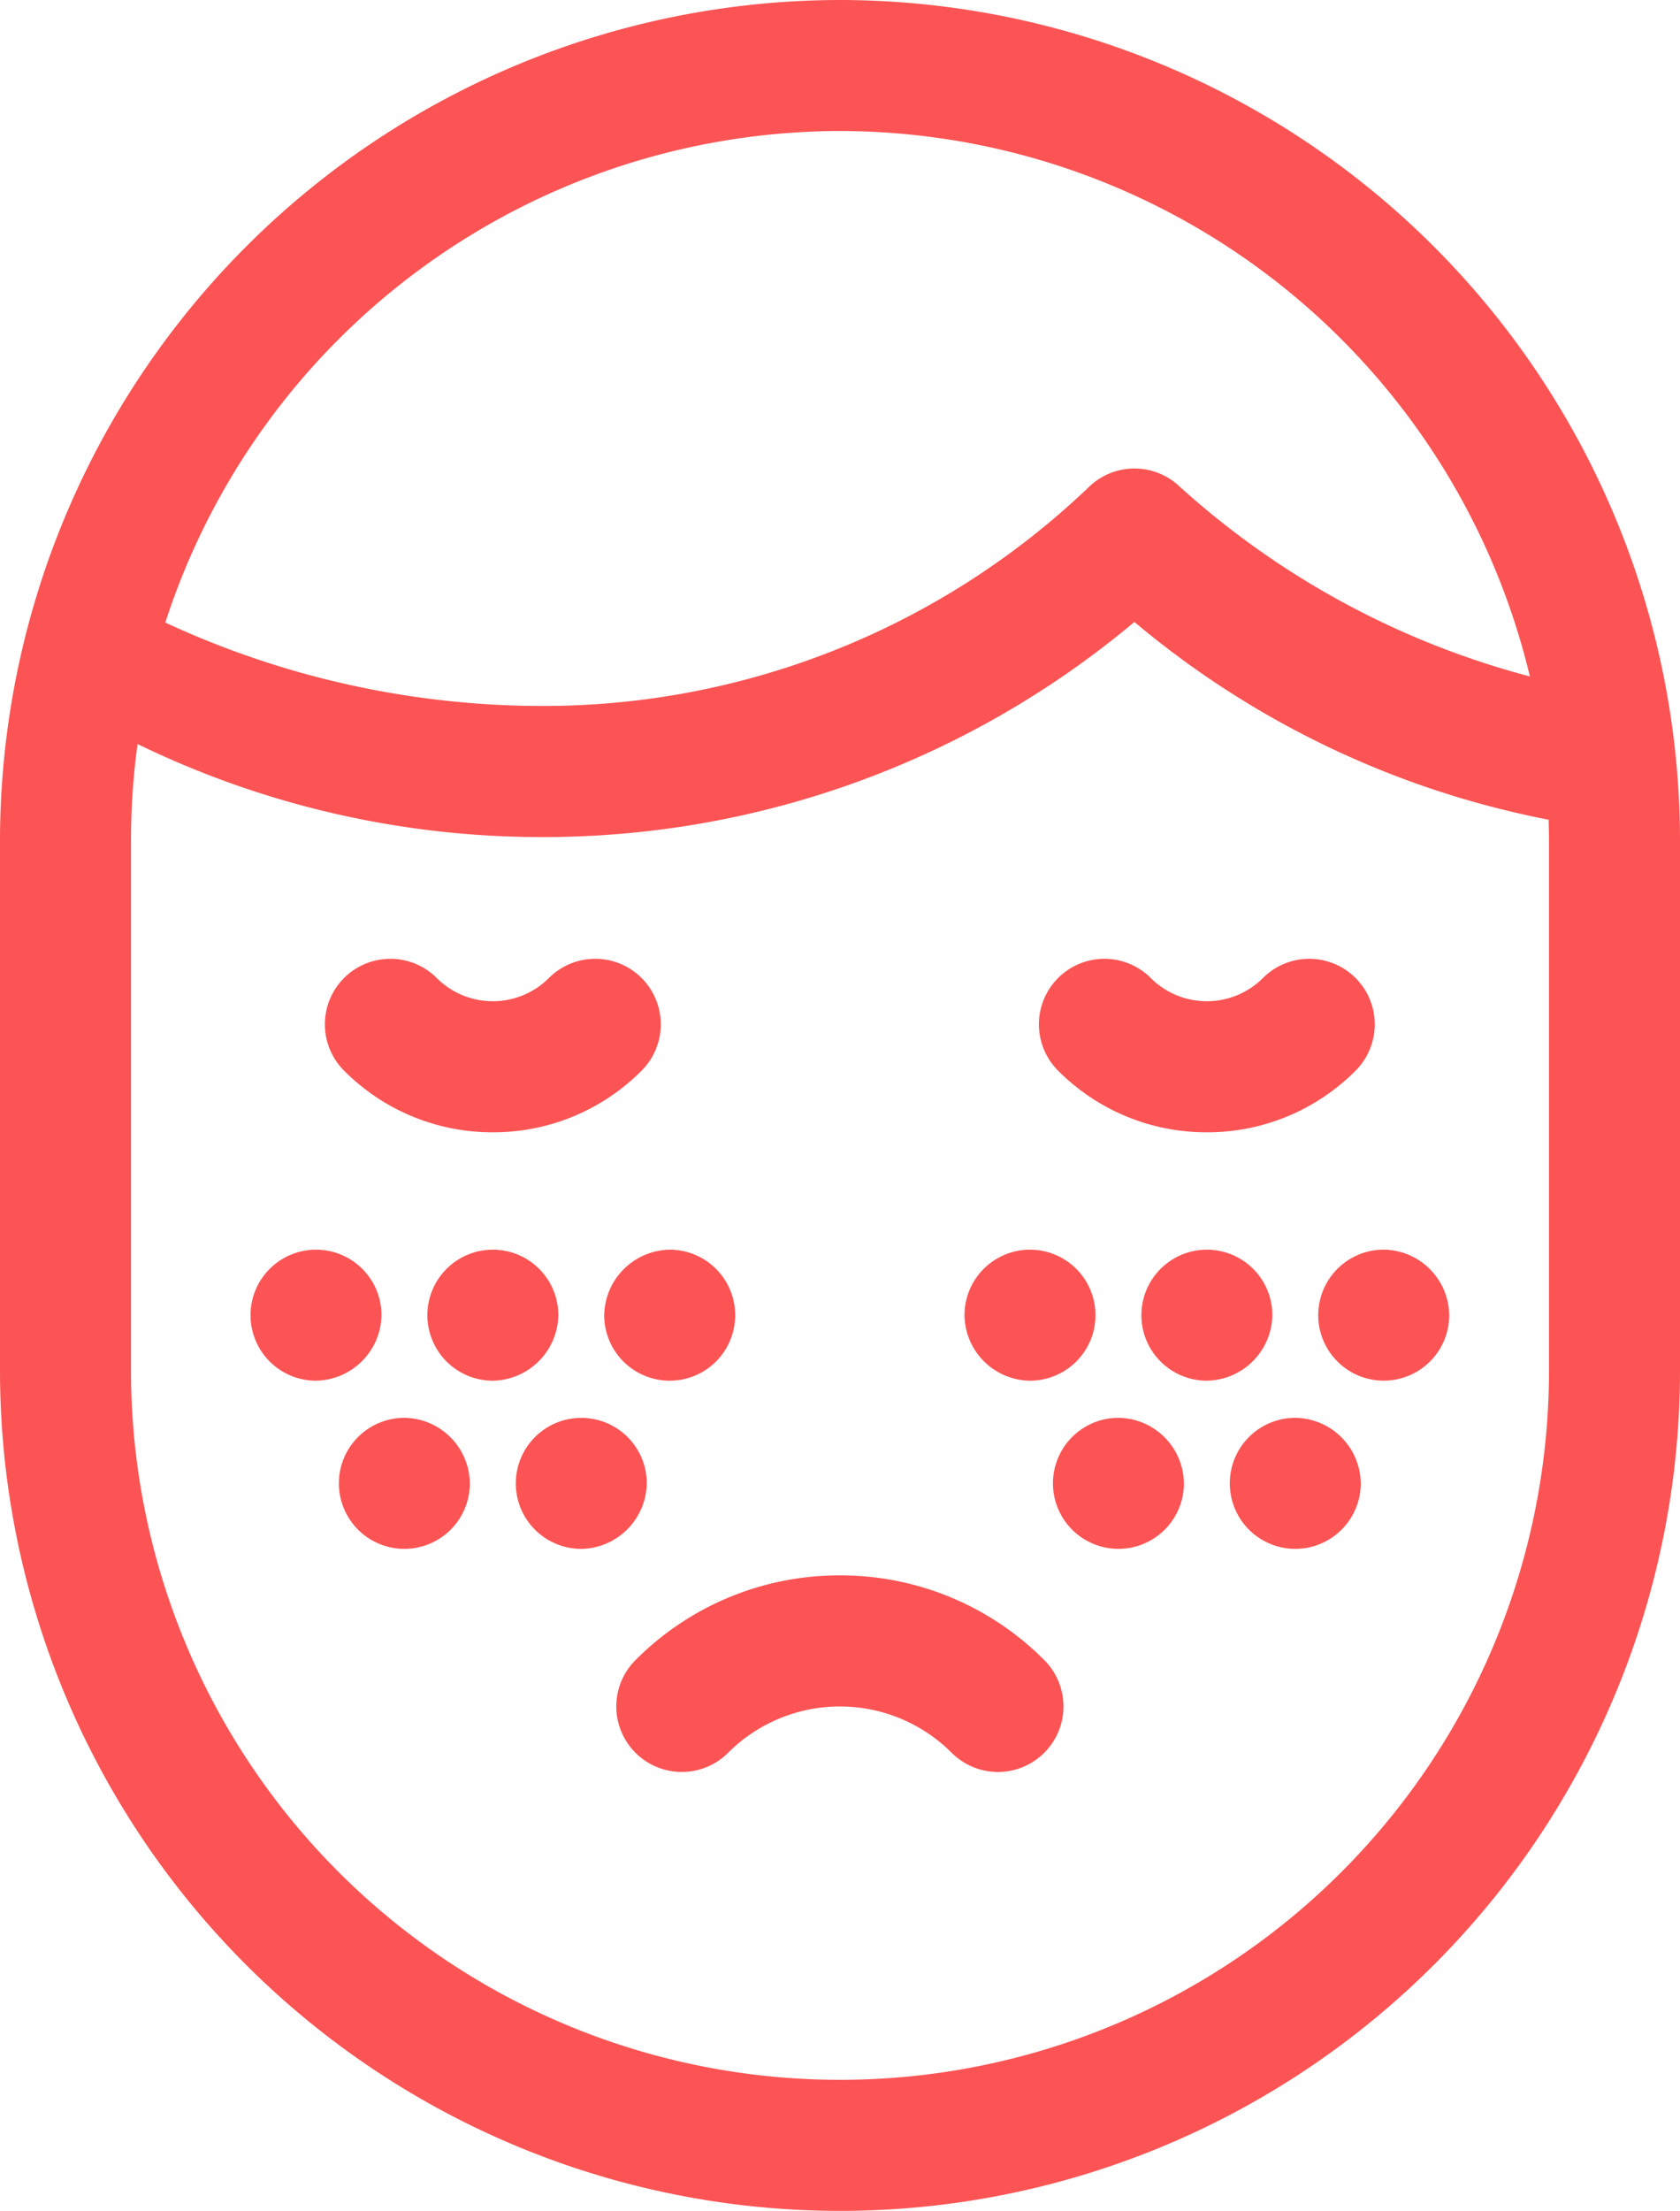 <svg xmlns="http://www.w3.org/2000/svg" width="41.048" height="54" viewBox="0 0 41.048 54"><defs><style>.a{fill:#fc5454;}</style></defs><g transform="translate(-60.691)"><path class="a" d="M81.215,0A20.547,20.547,0,0,0,60.691,20.524V33.476a20.524,20.524,0,0,0,41.048,0V20.524A20.547,20.547,0,0,0,81.215,0Zm0,3.2A17.353,17.353,0,0,1,98.071,16.522a20.545,20.545,0,0,1-8.556-4.636,1.6,1.6,0,0,0-2.21,0,19.288,19.288,0,0,1-13.375,5.357,21.9,21.9,0,0,1-9.2-2.037A17.353,17.353,0,0,1,81.215,3.2ZM98.538,33.476a17.323,17.323,0,0,1-34.646,0V20.524a17.394,17.394,0,0,1,.16-2.351,22.548,22.548,0,0,0,9.876,2.272,22.464,22.464,0,0,0,14.48-5.254A22.343,22.343,0,0,0,98.53,20.022c0,.167.008.334.008.5V33.476Z"/><path class="a" d="M161.731,287.642a1.6,1.6,0,1,0-1.6,1.6A1.628,1.628,0,0,0,161.731,287.642Z" transform="translate(-87.398 -255.519)"/><path class="a" d="M199.03,287.642a1.6,1.6,0,1,0,1.6-1.6A1.628,1.628,0,0,0,199.03,287.642Z" transform="translate(-123.576 -255.519)"/><path class="a" d="M121.231,287.642a1.6,1.6,0,1,0-1.6,1.6A1.628,1.628,0,0,0,121.231,287.642Z" transform="translate(-51.219 -255.519)"/><path class="a" d="M139.88,324.541a1.6,1.6,0,1,0,1.6,1.6A1.619,1.619,0,0,0,139.88,324.541Z" transform="translate(-69.309 -289.911)"/><path class="a" d="M181.981,326.142a1.6,1.6,0,1,0-1.6,1.6A1.628,1.628,0,0,0,181.981,326.142Z" transform="translate(-105.487 -289.911)"/><path class="a" d="M325.231,287.642a1.6,1.6,0,1,0-1.6,1.6A1.628,1.628,0,0,0,325.231,287.642Z" transform="translate(-233.452 -255.519)"/><path class="a" d="M364.13,286.041a1.6,1.6,0,1,0,1.6,1.6A1.619,1.619,0,0,0,364.13,286.041Z" transform="translate(-269.63 -255.519)"/><path class="a" d="M283.13,289.242a1.6,1.6,0,1,0-1.6-1.6A1.619,1.619,0,0,0,283.13,289.242Z" transform="translate(-197.273 -255.519)"/><path class="a" d="M303.38,324.541a1.6,1.6,0,1,0,1.6,1.6A1.619,1.619,0,0,0,303.38,324.541Z" transform="translate(-215.362 -289.911)"/><path class="a" d="M343.88,324.541a1.6,1.6,0,1,0,1.6,1.6A1.619,1.619,0,0,0,343.88,324.541Z" transform="translate(-251.541 -289.911)"/><path class="a" d="M302.691,223.717a5.106,5.106,0,0,0,3.634-1.505,1.6,1.6,0,0,0-2.263-2.264,1.939,1.939,0,0,1-2.742,0,1.6,1.6,0,1,0-2.263,2.264A5.106,5.106,0,0,0,302.691,223.717Z" transform="translate(-212.513 -196.061)"/><path class="a" d="M207.3,360.605a7.017,7.017,0,0,0-4.995,2.069,1.6,1.6,0,0,0,2.263,2.264,3.862,3.862,0,0,1,5.462,0,1.6,1.6,0,0,0,2.263-2.264A7.018,7.018,0,0,0,207.3,360.605Z" transform="translate(-126.087 -322.127)"/><path class="a" d="M139.192,223.717a5.106,5.106,0,0,0,3.634-1.505,1.6,1.6,0,0,0-2.264-2.264,1.939,1.939,0,0,1-2.742,0,1.6,1.6,0,0,0-2.263,2.264A5.106,5.106,0,0,0,139.192,223.717Z" transform="translate(-66.459 -196.061)"/></g></svg>